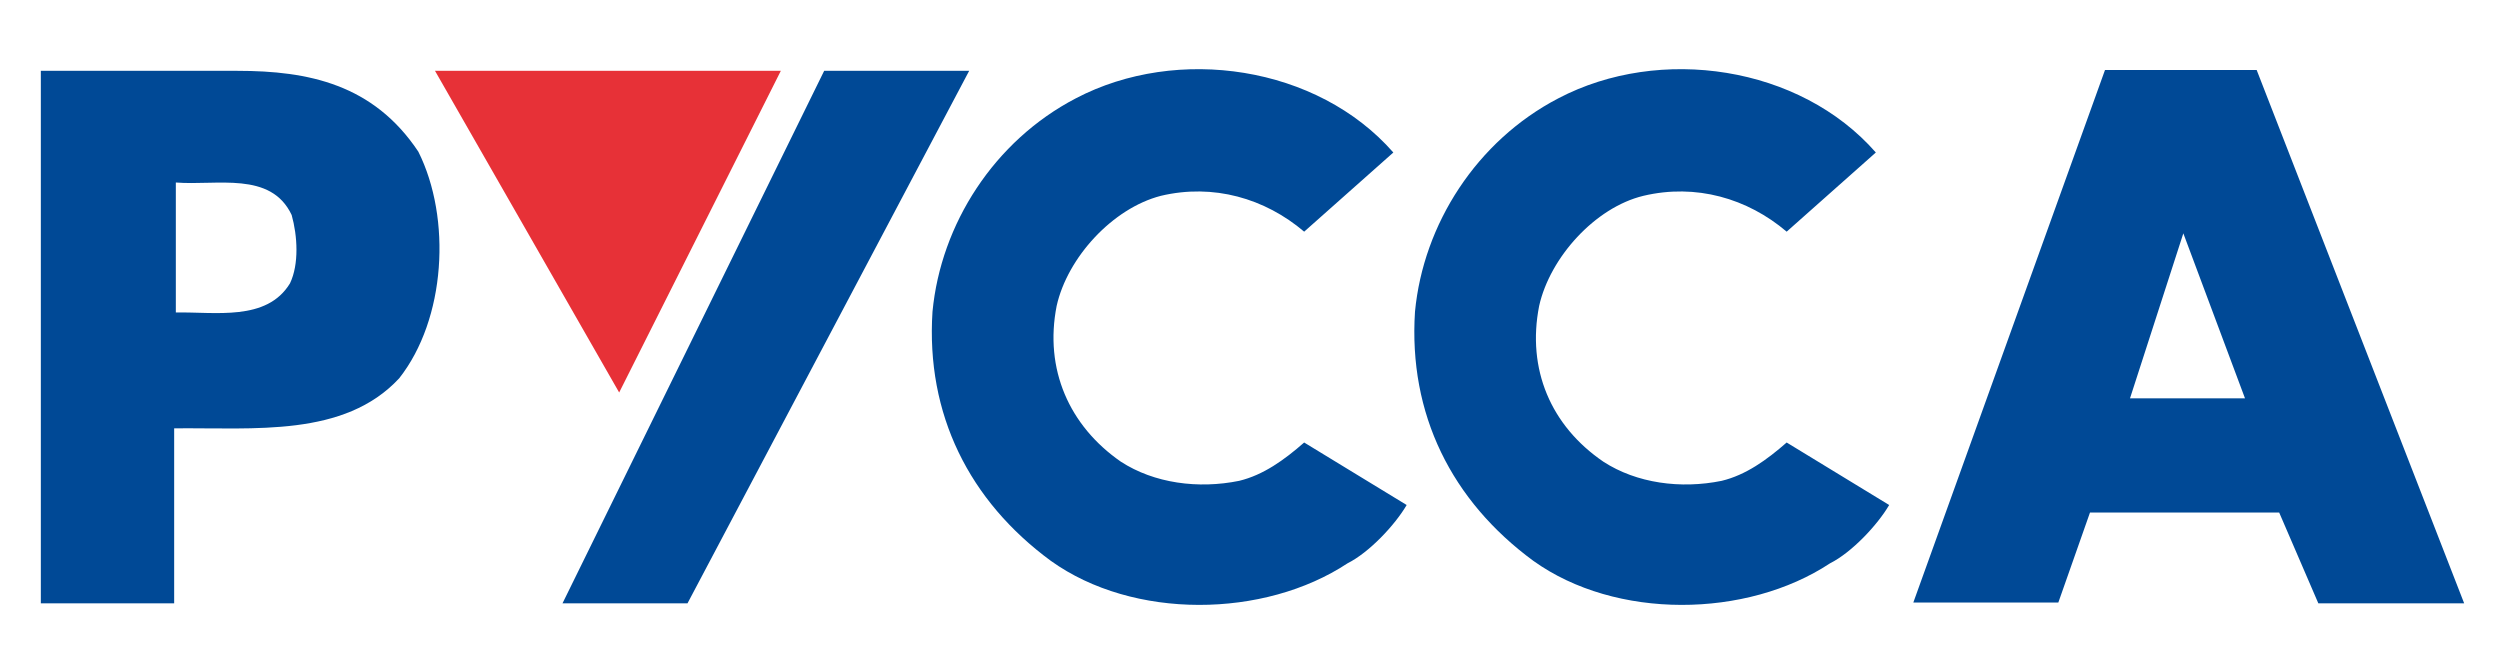 <?xml version="1.0" encoding="UTF-8"?>
<svg xmlns="http://www.w3.org/2000/svg" xmlns:xlink="http://www.w3.org/1999/xlink" id="Capa_1" x="0px" y="0px" viewBox="0 0 300 79.1" style="enable-background:new 0 0 300 79.1;" xml:space="preserve">
  <style type="text/css">	.st0{fill:#004996;}	.st1{fill:#E73137;}</style>
  <g>	<path class="st0" d="M225.1,18.3l-10.7,9.5c-4.7-4-10.9-5.8-17.2-4.3c-5.8,1.4-11.2,7.4-12.5,13.2c-1.5,7.6,1.4,14.4,7.7,18.7  c4,2.6,9.3,3.3,14.2,2.3c2.9-0.7,5.4-2.5,7.8-4.6l12.3,7.5c-1.4,2.4-4.5,5.7-7.1,7c-10,6.6-25.7,6.8-35.6-0.3  c-9.8-7.2-15-17.6-14.2-29.9c1-10.5,7.4-20.5,17.2-25.6C199.2,5.4,216,7.9,225.1,18.3"></path>	<path class="st0" d="M167.2,18.3l-10.7,9.5c-4.7-4-10.9-5.8-17.2-4.3c-5.8,1.5-11.2,7.4-12.5,13.2c-1.5,7.6,1.5,14.4,7.7,18.7  c4,2.6,9.3,3.3,14.2,2.3c2.9-0.7,5.4-2.5,7.8-4.6l12.3,7.5c-1.4,2.4-4.5,5.7-7.1,7c-10,6.6-25.7,6.8-35.6-0.3  c-9.8-7.2-15-17.6-14.2-29.9c1-10.5,7.4-20.5,17.2-25.6C141.3,5.4,158.1,7.9,167.2,18.3"></path>	<polygon class="st1" points="74.3,47.1 52.2,8.5 93.7,8.5  "></polygon>	<polygon class="st0" points="82.5,72.4 67.5,72.4 98.9,8.5 116.3,8.5  "></polygon>	<path class="st0" d="M28.5,8.5c8.5,0,16.3,1.6,21.7,9.7c4,8,3.3,20.1-2.3,27.2c-6.6,7.1-17.4,5.9-27,6l0,21h-16V8.5H28.5z   M21.1,21.9v15.6c4.7-0.1,10.9,1.1,13.7-3.5c1.1-2.3,0.9-5.7,0.2-8.2C32.5,20.5,26,22.3,21.1,21.9"></path>	<path class="st0" d="M295.7,72.4l-17.5,0l-4.7-10.9h-22.7L247,72.3h-17.4l23-63.9h18.2L295.7,72.4z M269.4,47.8L262,28l-6.4,19.8  L269.4,47.8z"></path></g>
</svg>
